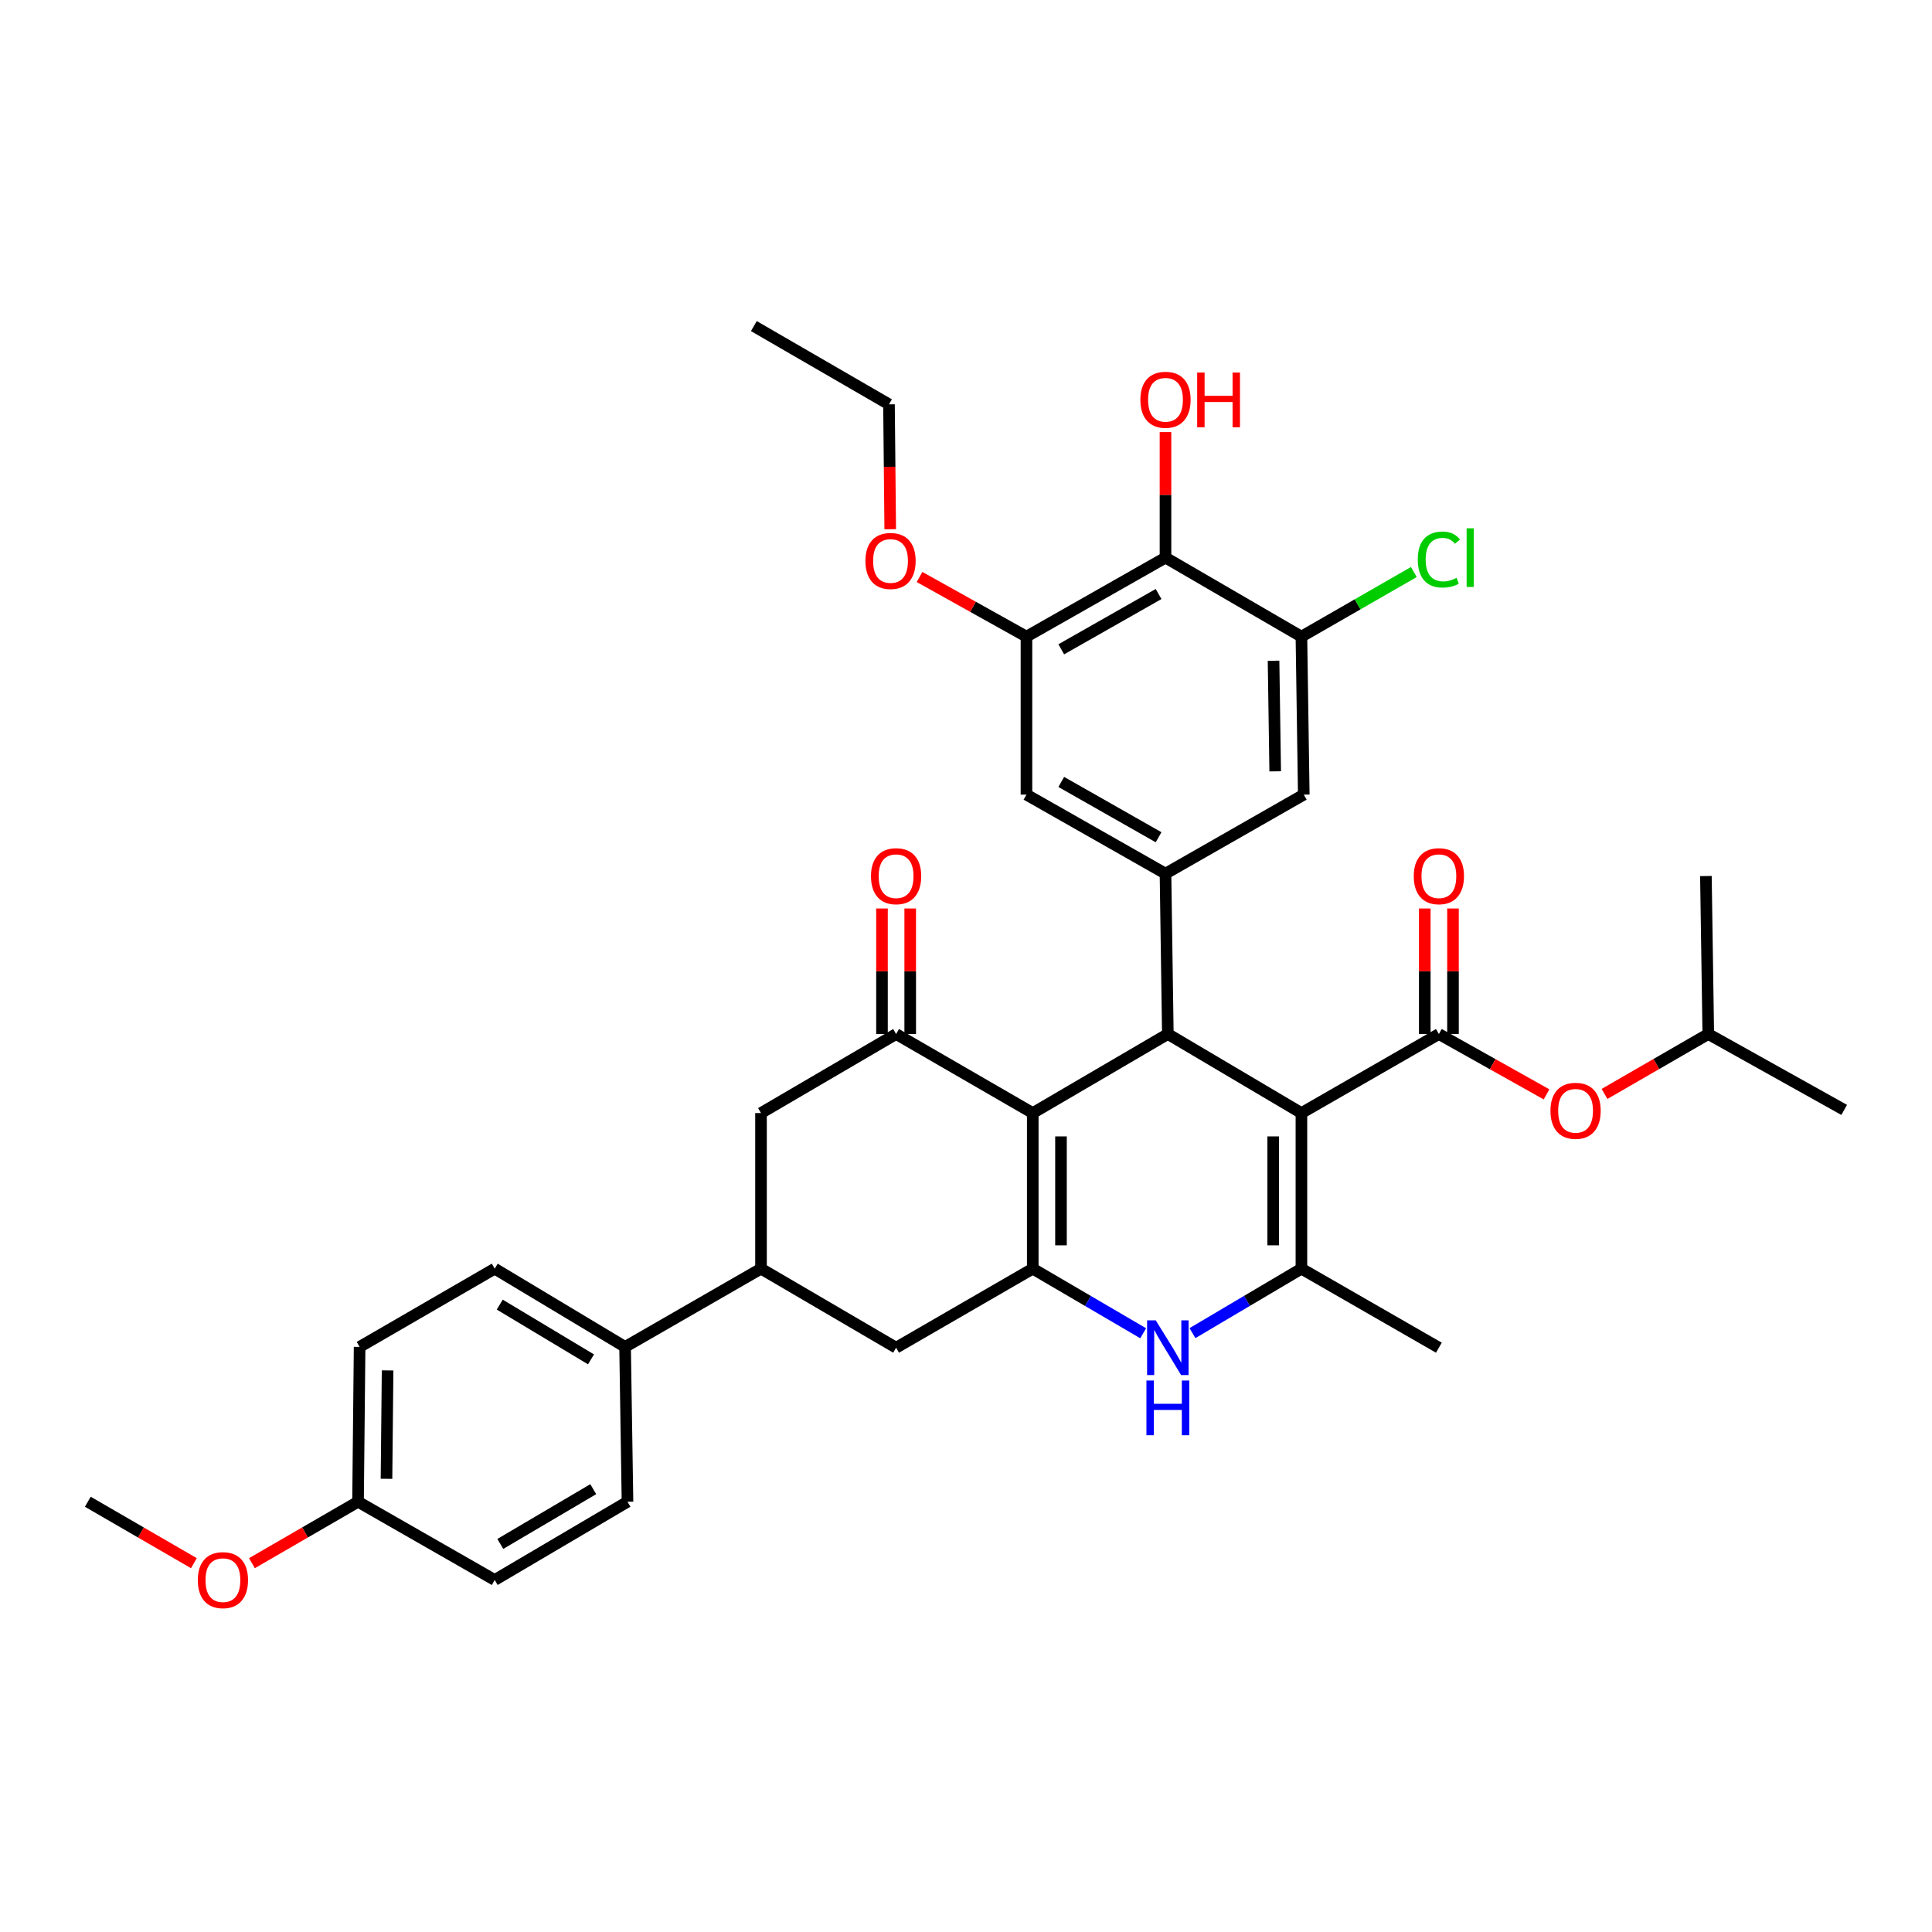 <?xml version='1.0' encoding='iso-8859-1'?>
<svg version='1.1' baseProfile='full'
              xmlns='http://www.w3.org/2000/svg'
                      xmlns:rdkit='http://www.rdkit.org/xml'
                      xmlns:xlink='http://www.w3.org/1999/xlink'
                  xml:space='preserve'
width='1000px' height='1000px' viewBox='0 0 1000 1000'>
<!-- END OF HEADER -->
<rect style='opacity:1.0;fill:#FFFFFF;stroke:none' width='1000' height='1000' x='0' y='0'> </rect>
<path class='bond-1' d='M 673.612,576.12 L 604.474,535.209' style='fill:none;fill-rule:evenodd;stroke:#000000;stroke-width:6px;stroke-linecap:butt;stroke-linejoin:miter;stroke-opacity:1' />
<path class='bond-3' d='M 673.612,576.12 L 673.612,656.66' style='fill:none;fill-rule:evenodd;stroke:#000000;stroke-width:6px;stroke-linecap:butt;stroke-linejoin:miter;stroke-opacity:1' />
<path class='bond-3' d='M 659.003,588.201 L 659.003,644.579' style='fill:none;fill-rule:evenodd;stroke:#000000;stroke-width:6px;stroke-linecap:butt;stroke-linejoin:miter;stroke-opacity:1' />
<path class='bond-4' d='M 673.612,576.12 L 744.762,535.209' style='fill:none;fill-rule:evenodd;stroke:#000000;stroke-width:6px;stroke-linecap:butt;stroke-linejoin:miter;stroke-opacity:1' />
<path class='bond-0' d='M 534.557,576.12 L 604.474,535.209' style='fill:none;fill-rule:evenodd;stroke:#000000;stroke-width:6px;stroke-linecap:butt;stroke-linejoin:miter;stroke-opacity:1' />
<path class='bond-6' d='M 534.557,576.12 L 463.82,535.209' style='fill:none;fill-rule:evenodd;stroke:#000000;stroke-width:6px;stroke-linecap:butt;stroke-linejoin:miter;stroke-opacity:1' />
<path class='bond-36' d='M 534.557,576.12 L 534.557,656.66' style='fill:none;fill-rule:evenodd;stroke:#000000;stroke-width:6px;stroke-linecap:butt;stroke-linejoin:miter;stroke-opacity:1' />
<path class='bond-36' d='M 549.165,588.201 L 549.165,644.579' style='fill:none;fill-rule:evenodd;stroke:#000000;stroke-width:6px;stroke-linecap:butt;stroke-linejoin:miter;stroke-opacity:1' />
<path class='bond-7' d='M 604.474,535.209 L 603.256,452.193' style='fill:none;fill-rule:evenodd;stroke:#000000;stroke-width:6px;stroke-linecap:butt;stroke-linejoin:miter;stroke-opacity:1' />
<path class='bond-2' d='M 534.557,656.66 L 563.133,673.378' style='fill:none;fill-rule:evenodd;stroke:#000000;stroke-width:6px;stroke-linecap:butt;stroke-linejoin:miter;stroke-opacity:1' />
<path class='bond-2' d='M 563.133,673.378 L 591.709,690.096' style='fill:none;fill-rule:evenodd;stroke:#0000FF;stroke-width:6px;stroke-linecap:butt;stroke-linejoin:miter;stroke-opacity:1' />
<path class='bond-11' d='M 534.557,656.66 L 463.82,697.564' style='fill:none;fill-rule:evenodd;stroke:#000000;stroke-width:6px;stroke-linecap:butt;stroke-linejoin:miter;stroke-opacity:1' />
<path class='bond-5' d='M 673.612,656.66 L 645.417,673.341' style='fill:none;fill-rule:evenodd;stroke:#000000;stroke-width:6px;stroke-linecap:butt;stroke-linejoin:miter;stroke-opacity:1' />
<path class='bond-5' d='M 645.417,673.341 L 617.222,690.022' style='fill:none;fill-rule:evenodd;stroke:#0000FF;stroke-width:6px;stroke-linecap:butt;stroke-linejoin:miter;stroke-opacity:1' />
<path class='bond-25' d='M 673.612,656.66 L 744.762,697.564' style='fill:none;fill-rule:evenodd;stroke:#000000;stroke-width:6px;stroke-linecap:butt;stroke-linejoin:miter;stroke-opacity:1' />
<path class='bond-16' d='M 744.762,535.209 L 772.625,550.827' style='fill:none;fill-rule:evenodd;stroke:#000000;stroke-width:6px;stroke-linecap:butt;stroke-linejoin:miter;stroke-opacity:1' />
<path class='bond-16' d='M 772.625,550.827 L 800.487,566.446' style='fill:none;fill-rule:evenodd;stroke:#FF0000;stroke-width:6px;stroke-linecap:butt;stroke-linejoin:miter;stroke-opacity:1' />
<path class='bond-17' d='M 752.066,535.209 L 752.066,502.724' style='fill:none;fill-rule:evenodd;stroke:#000000;stroke-width:6px;stroke-linecap:butt;stroke-linejoin:miter;stroke-opacity:1' />
<path class='bond-17' d='M 752.066,502.724 L 752.066,470.239' style='fill:none;fill-rule:evenodd;stroke:#FF0000;stroke-width:6px;stroke-linecap:butt;stroke-linejoin:miter;stroke-opacity:1' />
<path class='bond-17' d='M 737.458,535.209 L 737.458,502.724' style='fill:none;fill-rule:evenodd;stroke:#000000;stroke-width:6px;stroke-linecap:butt;stroke-linejoin:miter;stroke-opacity:1' />
<path class='bond-17' d='M 737.458,502.724 L 737.458,470.239' style='fill:none;fill-rule:evenodd;stroke:#FF0000;stroke-width:6px;stroke-linecap:butt;stroke-linejoin:miter;stroke-opacity:1' />
<path class='bond-13' d='M 463.82,535.209 L 393.895,576.12' style='fill:none;fill-rule:evenodd;stroke:#000000;stroke-width:6px;stroke-linecap:butt;stroke-linejoin:miter;stroke-opacity:1' />
<path class='bond-19' d='M 471.124,535.209 L 471.124,502.724' style='fill:none;fill-rule:evenodd;stroke:#000000;stroke-width:6px;stroke-linecap:butt;stroke-linejoin:miter;stroke-opacity:1' />
<path class='bond-19' d='M 471.124,502.724 L 471.124,470.239' style='fill:none;fill-rule:evenodd;stroke:#FF0000;stroke-width:6px;stroke-linecap:butt;stroke-linejoin:miter;stroke-opacity:1' />
<path class='bond-19' d='M 456.516,535.209 L 456.516,502.724' style='fill:none;fill-rule:evenodd;stroke:#000000;stroke-width:6px;stroke-linecap:butt;stroke-linejoin:miter;stroke-opacity:1' />
<path class='bond-19' d='M 456.516,502.724 L 456.516,470.239' style='fill:none;fill-rule:evenodd;stroke:#FF0000;stroke-width:6px;stroke-linecap:butt;stroke-linejoin:miter;stroke-opacity:1' />
<path class='bond-14' d='M 603.256,452.193 L 674.829,411.298' style='fill:none;fill-rule:evenodd;stroke:#000000;stroke-width:6px;stroke-linecap:butt;stroke-linejoin:miter;stroke-opacity:1' />
<path class='bond-15' d='M 603.256,452.193 L 531.294,411.298' style='fill:none;fill-rule:evenodd;stroke:#000000;stroke-width:6px;stroke-linecap:butt;stroke-linejoin:miter;stroke-opacity:1' />
<path class='bond-15' d='M 599.68,433.358 L 549.306,404.731' style='fill:none;fill-rule:evenodd;stroke:#000000;stroke-width:6px;stroke-linecap:butt;stroke-linejoin:miter;stroke-opacity:1' />
<path class='bond-8' d='M 603.256,288.629 L 531.294,329.516' style='fill:none;fill-rule:evenodd;stroke:#000000;stroke-width:6px;stroke-linecap:butt;stroke-linejoin:miter;stroke-opacity:1' />
<path class='bond-8' d='M 599.679,307.463 L 549.305,336.084' style='fill:none;fill-rule:evenodd;stroke:#000000;stroke-width:6px;stroke-linecap:butt;stroke-linejoin:miter;stroke-opacity:1' />
<path class='bond-23' d='M 603.256,288.629 L 603.256,256.136' style='fill:none;fill-rule:evenodd;stroke:#000000;stroke-width:6px;stroke-linecap:butt;stroke-linejoin:miter;stroke-opacity:1' />
<path class='bond-23' d='M 603.256,256.136 L 603.256,223.643' style='fill:none;fill-rule:evenodd;stroke:#FF0000;stroke-width:6px;stroke-linecap:butt;stroke-linejoin:miter;stroke-opacity:1' />
<path class='bond-37' d='M 603.256,288.629 L 673.612,329.516' style='fill:none;fill-rule:evenodd;stroke:#000000;stroke-width:6px;stroke-linecap:butt;stroke-linejoin:miter;stroke-opacity:1' />
<path class='bond-9' d='M 673.612,329.516 L 674.829,411.298' style='fill:none;fill-rule:evenodd;stroke:#000000;stroke-width:6px;stroke-linecap:butt;stroke-linejoin:miter;stroke-opacity:1' />
<path class='bond-9' d='M 659.187,342 L 660.04,399.248' style='fill:none;fill-rule:evenodd;stroke:#000000;stroke-width:6px;stroke-linecap:butt;stroke-linejoin:miter;stroke-opacity:1' />
<path class='bond-22' d='M 673.612,329.516 L 702.701,312.799' style='fill:none;fill-rule:evenodd;stroke:#000000;stroke-width:6px;stroke-linecap:butt;stroke-linejoin:miter;stroke-opacity:1' />
<path class='bond-22' d='M 702.701,312.799 L 731.791,296.083' style='fill:none;fill-rule:evenodd;stroke:#00CC00;stroke-width:6px;stroke-linecap:butt;stroke-linejoin:miter;stroke-opacity:1' />
<path class='bond-10' d='M 531.294,329.516 L 531.294,411.298' style='fill:none;fill-rule:evenodd;stroke:#000000;stroke-width:6px;stroke-linecap:butt;stroke-linejoin:miter;stroke-opacity:1' />
<path class='bond-24' d='M 531.294,329.516 L 503.624,314.08' style='fill:none;fill-rule:evenodd;stroke:#000000;stroke-width:6px;stroke-linecap:butt;stroke-linejoin:miter;stroke-opacity:1' />
<path class='bond-24' d='M 503.624,314.08 L 475.953,298.644' style='fill:none;fill-rule:evenodd;stroke:#FF0000;stroke-width:6px;stroke-linecap:butt;stroke-linejoin:miter;stroke-opacity:1' />
<path class='bond-12' d='M 463.82,697.564 L 393.895,656.66' style='fill:none;fill-rule:evenodd;stroke:#000000;stroke-width:6px;stroke-linecap:butt;stroke-linejoin:miter;stroke-opacity:1' />
<path class='bond-18' d='M 393.895,656.66 L 323.54,697.158' style='fill:none;fill-rule:evenodd;stroke:#000000;stroke-width:6px;stroke-linecap:butt;stroke-linejoin:miter;stroke-opacity:1' />
<path class='bond-38' d='M 393.895,656.66 L 393.895,576.12' style='fill:none;fill-rule:evenodd;stroke:#000000;stroke-width:6px;stroke-linecap:butt;stroke-linejoin:miter;stroke-opacity:1' />
<path class='bond-30' d='M 830.498,566.219 L 857.352,550.714' style='fill:none;fill-rule:evenodd;stroke:#FF0000;stroke-width:6px;stroke-linecap:butt;stroke-linejoin:miter;stroke-opacity:1' />
<path class='bond-30' d='M 857.352,550.714 L 884.206,535.209' style='fill:none;fill-rule:evenodd;stroke:#000000;stroke-width:6px;stroke-linecap:butt;stroke-linejoin:miter;stroke-opacity:1' />
<path class='bond-20' d='M 323.54,697.158 L 256.066,656.66' style='fill:none;fill-rule:evenodd;stroke:#000000;stroke-width:6px;stroke-linecap:butt;stroke-linejoin:miter;stroke-opacity:1' />
<path class='bond-20' d='M 305.901,703.609 L 258.669,675.26' style='fill:none;fill-rule:evenodd;stroke:#000000;stroke-width:6px;stroke-linecap:butt;stroke-linejoin:miter;stroke-opacity:1' />
<path class='bond-21' d='M 323.54,697.158 L 324.79,777.301' style='fill:none;fill-rule:evenodd;stroke:#000000;stroke-width:6px;stroke-linecap:butt;stroke-linejoin:miter;stroke-opacity:1' />
<path class='bond-27' d='M 256.066,656.66 L 186.133,697.158' style='fill:none;fill-rule:evenodd;stroke:#000000;stroke-width:6px;stroke-linecap:butt;stroke-linejoin:miter;stroke-opacity:1' />
<path class='bond-28' d='M 324.79,777.301 L 256.066,817.798' style='fill:none;fill-rule:evenodd;stroke:#000000;stroke-width:6px;stroke-linecap:butt;stroke-linejoin:miter;stroke-opacity:1' />
<path class='bond-28' d='M 307.065,770.79 L 258.958,799.138' style='fill:none;fill-rule:evenodd;stroke:#000000;stroke-width:6px;stroke-linecap:butt;stroke-linejoin:miter;stroke-opacity:1' />
<path class='bond-31' d='M 460.779,273.923 L 460.461,241.602' style='fill:none;fill-rule:evenodd;stroke:#FF0000;stroke-width:6px;stroke-linecap:butt;stroke-linejoin:miter;stroke-opacity:1' />
<path class='bond-31' d='M 460.461,241.602 L 460.144,209.281' style='fill:none;fill-rule:evenodd;stroke:#000000;stroke-width:6px;stroke-linecap:butt;stroke-linejoin:miter;stroke-opacity:1' />
<path class='bond-26' d='M 185.321,777.301 L 256.066,817.798' style='fill:none;fill-rule:evenodd;stroke:#000000;stroke-width:6px;stroke-linecap:butt;stroke-linejoin:miter;stroke-opacity:1' />
<path class='bond-29' d='M 185.321,777.301 L 157.861,793.201' style='fill:none;fill-rule:evenodd;stroke:#000000;stroke-width:6px;stroke-linecap:butt;stroke-linejoin:miter;stroke-opacity:1' />
<path class='bond-29' d='M 157.861,793.201 L 130.4,809.101' style='fill:none;fill-rule:evenodd;stroke:#FF0000;stroke-width:6px;stroke-linecap:butt;stroke-linejoin:miter;stroke-opacity:1' />
<path class='bond-39' d='M 185.321,777.301 L 186.133,697.158' style='fill:none;fill-rule:evenodd;stroke:#000000;stroke-width:6px;stroke-linecap:butt;stroke-linejoin:miter;stroke-opacity:1' />
<path class='bond-39' d='M 200.05,765.427 L 200.618,709.327' style='fill:none;fill-rule:evenodd;stroke:#000000;stroke-width:6px;stroke-linecap:butt;stroke-linejoin:miter;stroke-opacity:1' />
<path class='bond-32' d='M 100.359,809.099 L 72.907,793.2' style='fill:none;fill-rule:evenodd;stroke:#FF0000;stroke-width:6px;stroke-linecap:butt;stroke-linejoin:miter;stroke-opacity:1' />
<path class='bond-32' d='M 72.907,793.2 L 45.455,777.301' style='fill:none;fill-rule:evenodd;stroke:#000000;stroke-width:6px;stroke-linecap:butt;stroke-linejoin:miter;stroke-opacity:1' />
<path class='bond-33' d='M 884.206,535.209 L 954.545,574.481' style='fill:none;fill-rule:evenodd;stroke:#000000;stroke-width:6px;stroke-linecap:butt;stroke-linejoin:miter;stroke-opacity:1' />
<path class='bond-34' d='M 884.206,535.209 L 882.973,453.435' style='fill:none;fill-rule:evenodd;stroke:#000000;stroke-width:6px;stroke-linecap:butt;stroke-linejoin:miter;stroke-opacity:1' />
<path class='bond-35' d='M 460.144,209.281 L 390.194,168.784' style='fill:none;fill-rule:evenodd;stroke:#000000;stroke-width:6px;stroke-linecap:butt;stroke-linejoin:miter;stroke-opacity:1' />
<path  class='atom-6' d='M 598.214 683.404
L 607.494 698.404
Q 608.414 699.884, 609.894 702.564
Q 611.374 705.244, 611.454 705.404
L 611.454 683.404
L 615.214 683.404
L 615.214 711.724
L 611.334 711.724
L 601.374 695.324
Q 600.214 693.404, 598.974 691.204
Q 597.774 689.004, 597.414 688.324
L 597.414 711.724
L 593.734 711.724
L 593.734 683.404
L 598.214 683.404
' fill='#0000FF'/>
<path  class='atom-6' d='M 593.394 714.556
L 597.234 714.556
L 597.234 726.596
L 611.714 726.596
L 611.714 714.556
L 615.554 714.556
L 615.554 742.876
L 611.714 742.876
L 611.714 729.796
L 597.234 729.796
L 597.234 742.876
L 593.394 742.876
L 593.394 714.556
' fill='#0000FF'/>
<path  class='atom-17' d='M 802.515 574.95
Q 802.515 568.15, 805.875 564.35
Q 809.235 560.55, 815.515 560.55
Q 821.795 560.55, 825.155 564.35
Q 828.515 568.15, 828.515 574.95
Q 828.515 581.83, 825.115 585.75
Q 821.715 589.63, 815.515 589.63
Q 809.275 589.63, 805.875 585.75
Q 802.515 581.87, 802.515 574.95
M 815.515 586.43
Q 819.835 586.43, 822.155 583.55
Q 824.515 580.63, 824.515 574.95
Q 824.515 569.39, 822.155 566.59
Q 819.835 563.75, 815.515 563.75
Q 811.195 563.75, 808.835 566.55
Q 806.515 569.35, 806.515 574.95
Q 806.515 580.67, 808.835 583.55
Q 811.195 586.43, 815.515 586.43
' fill='#FF0000'/>
<path  class='atom-18' d='M 731.762 453.515
Q 731.762 446.715, 735.122 442.915
Q 738.482 439.115, 744.762 439.115
Q 751.042 439.115, 754.402 442.915
Q 757.762 446.715, 757.762 453.515
Q 757.762 460.395, 754.362 464.315
Q 750.962 468.195, 744.762 468.195
Q 738.522 468.195, 735.122 464.315
Q 731.762 460.435, 731.762 453.515
M 744.762 464.995
Q 749.082 464.995, 751.402 462.115
Q 753.762 459.195, 753.762 453.515
Q 753.762 447.955, 751.402 445.155
Q 749.082 442.315, 744.762 442.315
Q 740.442 442.315, 738.082 445.115
Q 735.762 447.915, 735.762 453.515
Q 735.762 459.235, 738.082 462.115
Q 740.442 464.995, 744.762 464.995
' fill='#FF0000'/>
<path  class='atom-20' d='M 450.82 453.515
Q 450.82 446.715, 454.18 442.915
Q 457.54 439.115, 463.82 439.115
Q 470.1 439.115, 473.46 442.915
Q 476.82 446.715, 476.82 453.515
Q 476.82 460.395, 473.42 464.315
Q 470.02 468.195, 463.82 468.195
Q 457.58 468.195, 454.18 464.315
Q 450.82 460.435, 450.82 453.515
M 463.82 464.995
Q 468.14 464.995, 470.46 462.115
Q 472.82 459.195, 472.82 453.515
Q 472.82 447.955, 470.46 445.155
Q 468.14 442.315, 463.82 442.315
Q 459.5 442.315, 457.14 445.115
Q 454.82 447.915, 454.82 453.515
Q 454.82 459.235, 457.14 462.115
Q 459.5 464.995, 463.82 464.995
' fill='#FF0000'/>
<path  class='atom-23' d='M 733.842 289.609
Q 733.842 282.569, 737.122 278.889
Q 740.442 275.169, 746.722 275.169
Q 752.562 275.169, 755.682 279.289
L 753.042 281.449
Q 750.762 278.449, 746.722 278.449
Q 742.442 278.449, 740.162 281.329
Q 737.922 284.169, 737.922 289.609
Q 737.922 295.209, 740.242 298.089
Q 742.602 300.969, 747.162 300.969
Q 750.282 300.969, 753.922 299.089
L 755.042 302.089
Q 753.562 303.049, 751.322 303.609
Q 749.082 304.169, 746.602 304.169
Q 740.442 304.169, 737.122 300.409
Q 733.842 296.649, 733.842 289.609
' fill='#00CC00'/>
<path  class='atom-23' d='M 759.122 273.449
L 762.802 273.449
L 762.802 303.809
L 759.122 303.809
L 759.122 273.449
' fill='#00CC00'/>
<path  class='atom-24' d='M 590.256 206.918
Q 590.256 200.118, 593.616 196.318
Q 596.976 192.518, 603.256 192.518
Q 609.536 192.518, 612.896 196.318
Q 616.256 200.118, 616.256 206.918
Q 616.256 213.798, 612.856 217.718
Q 609.456 221.598, 603.256 221.598
Q 597.016 221.598, 593.616 217.718
Q 590.256 213.838, 590.256 206.918
M 603.256 218.398
Q 607.576 218.398, 609.896 215.518
Q 612.256 212.598, 612.256 206.918
Q 612.256 201.358, 609.896 198.558
Q 607.576 195.718, 603.256 195.718
Q 598.936 195.718, 596.576 198.518
Q 594.256 201.318, 594.256 206.918
Q 594.256 212.638, 596.576 215.518
Q 598.936 218.398, 603.256 218.398
' fill='#FF0000'/>
<path  class='atom-24' d='M 619.656 192.838
L 623.496 192.838
L 623.496 204.878
L 637.976 204.878
L 637.976 192.838
L 641.816 192.838
L 641.816 221.158
L 637.976 221.158
L 637.976 208.078
L 623.496 208.078
L 623.496 221.158
L 619.656 221.158
L 619.656 192.838
' fill='#FF0000'/>
<path  class='atom-25' d='M 447.939 290.348
Q 447.939 283.548, 451.299 279.748
Q 454.659 275.948, 460.939 275.948
Q 467.219 275.948, 470.579 279.748
Q 473.939 283.548, 473.939 290.348
Q 473.939 297.228, 470.539 301.148
Q 467.139 305.028, 460.939 305.028
Q 454.699 305.028, 451.299 301.148
Q 447.939 297.268, 447.939 290.348
M 460.939 301.828
Q 465.259 301.828, 467.579 298.948
Q 469.939 296.028, 469.939 290.348
Q 469.939 284.788, 467.579 281.988
Q 465.259 279.148, 460.939 279.148
Q 456.619 279.148, 454.259 281.948
Q 451.939 284.748, 451.939 290.348
Q 451.939 296.068, 454.259 298.948
Q 456.619 301.828, 460.939 301.828
' fill='#FF0000'/>
<path  class='atom-30' d='M 102.38 817.878
Q 102.38 811.078, 105.74 807.278
Q 109.1 803.478, 115.38 803.478
Q 121.66 803.478, 125.02 807.278
Q 128.38 811.078, 128.38 817.878
Q 128.38 824.758, 124.98 828.678
Q 121.58 832.558, 115.38 832.558
Q 109.14 832.558, 105.74 828.678
Q 102.38 824.798, 102.38 817.878
M 115.38 829.358
Q 119.7 829.358, 122.02 826.478
Q 124.38 823.558, 124.38 817.878
Q 124.38 812.318, 122.02 809.518
Q 119.7 806.678, 115.38 806.678
Q 111.06 806.678, 108.7 809.478
Q 106.38 812.278, 106.38 817.878
Q 106.38 823.598, 108.7 826.478
Q 111.06 829.358, 115.38 829.358
' fill='#FF0000'/>
</svg>
